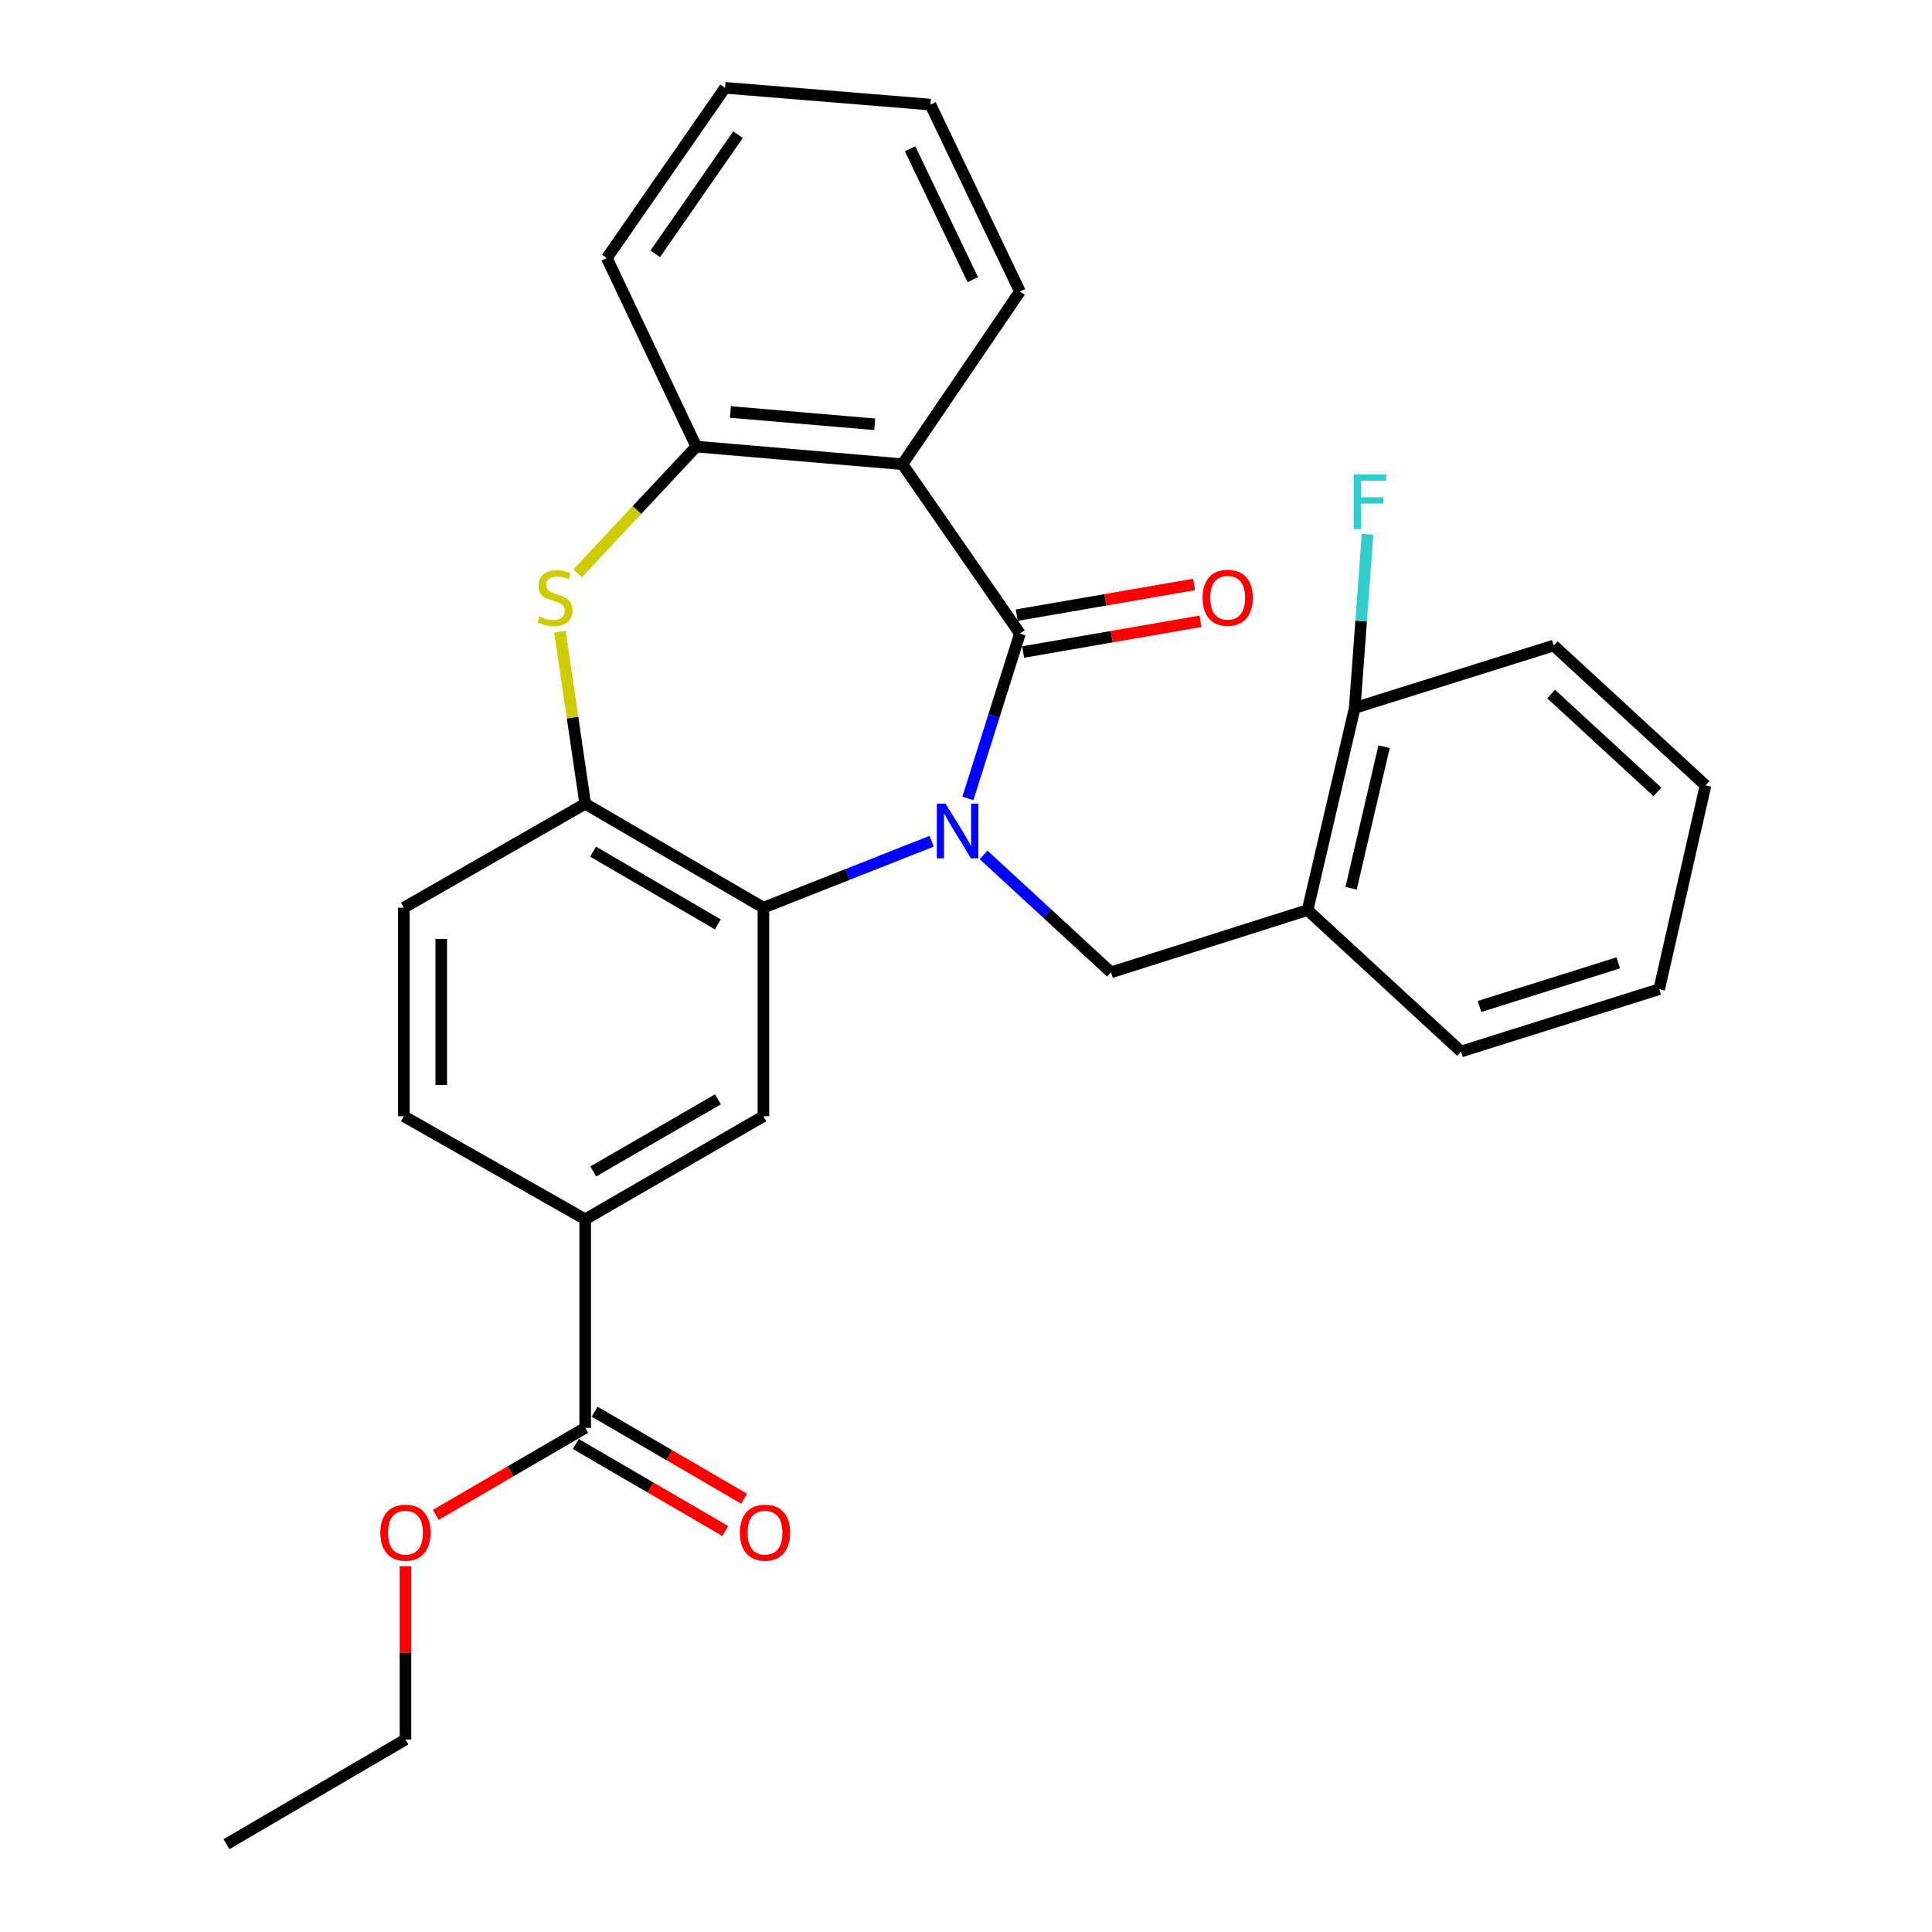 <?xml version='1.0' encoding='iso-8859-1'?>
<svg version='1.1' baseProfile='full'
              xmlns='http://www.w3.org/2000/svg'
                      xmlns:rdkit='http://www.rdkit.org/xml'
                      xmlns:xlink='http://www.w3.org/1999/xlink'
                  xml:space='preserve'
width='1000px' height='1000px' viewBox='0 0 1000 1000'>
<!-- END OF HEADER -->
<rect style='opacity:1.0;fill:#FFFFFF;stroke:none' width='1000' height='1000' x='0' y='0'> </rect>
<path class='bond-0' d='M 500.982,413.274 L 514.449,370.613' style='fill:none;fill-rule:evenodd;stroke:#0000FF;stroke-width:6px;stroke-linecap:butt;stroke-linejoin:miter;stroke-opacity:1' />
<path class='bond-0' d='M 514.449,370.613 L 527.916,327.953' style='fill:none;fill-rule:evenodd;stroke:#000000;stroke-width:6px;stroke-linecap:butt;stroke-linejoin:miter;stroke-opacity:1' />
<path class='bond-1' d='M 482.224,435.421 L 438.683,452.618' style='fill:none;fill-rule:evenodd;stroke:#0000FF;stroke-width:6px;stroke-linecap:butt;stroke-linejoin:miter;stroke-opacity:1' />
<path class='bond-1' d='M 438.683,452.618 L 395.141,469.815' style='fill:none;fill-rule:evenodd;stroke:#000000;stroke-width:6px;stroke-linecap:butt;stroke-linejoin:miter;stroke-opacity:1' />
<path class='bond-4' d='M 509.106,442.499 L 542.083,472.895' style='fill:none;fill-rule:evenodd;stroke:#0000FF;stroke-width:6px;stroke-linecap:butt;stroke-linejoin:miter;stroke-opacity:1' />
<path class='bond-4' d='M 542.083,472.895 L 575.06,503.291' style='fill:none;fill-rule:evenodd;stroke:#000000;stroke-width:6px;stroke-linecap:butt;stroke-linejoin:miter;stroke-opacity:1' />
<path class='bond-2' d='M 527.916,327.953 L 467.105,240.267' style='fill:none;fill-rule:evenodd;stroke:#000000;stroke-width:6px;stroke-linecap:butt;stroke-linejoin:miter;stroke-opacity:1' />
<path class='bond-11' d='M 529.568,337.489 L 575.467,329.538' style='fill:none;fill-rule:evenodd;stroke:#000000;stroke-width:6px;stroke-linecap:butt;stroke-linejoin:miter;stroke-opacity:1' />
<path class='bond-11' d='M 575.467,329.538 L 621.366,321.588' style='fill:none;fill-rule:evenodd;stroke:#FF0000;stroke-width:6px;stroke-linecap:butt;stroke-linejoin:miter;stroke-opacity:1' />
<path class='bond-11' d='M 526.265,318.416 L 572.163,310.466' style='fill:none;fill-rule:evenodd;stroke:#000000;stroke-width:6px;stroke-linecap:butt;stroke-linejoin:miter;stroke-opacity:1' />
<path class='bond-11' d='M 572.163,310.466 L 618.062,302.515' style='fill:none;fill-rule:evenodd;stroke:#FF0000;stroke-width:6px;stroke-linecap:butt;stroke-linejoin:miter;stroke-opacity:1' />
<path class='bond-5' d='M 395.141,469.815 L 302.907,416.025' style='fill:none;fill-rule:evenodd;stroke:#000000;stroke-width:6px;stroke-linecap:butt;stroke-linejoin:miter;stroke-opacity:1' />
<path class='bond-5' d='M 371.555,478.467 L 306.991,440.814' style='fill:none;fill-rule:evenodd;stroke:#000000;stroke-width:6px;stroke-linecap:butt;stroke-linejoin:miter;stroke-opacity:1' />
<path class='bond-7' d='M 395.141,469.815 L 395.141,577.76' style='fill:none;fill-rule:evenodd;stroke:#000000;stroke-width:6px;stroke-linecap:butt;stroke-linejoin:miter;stroke-opacity:1' />
<path class='bond-6' d='M 467.105,240.267 L 360.407,231.159' style='fill:none;fill-rule:evenodd;stroke:#000000;stroke-width:6px;stroke-linecap:butt;stroke-linejoin:miter;stroke-opacity:1' />
<path class='bond-6' d='M 452.746,219.615 L 378.058,213.239' style='fill:none;fill-rule:evenodd;stroke:#000000;stroke-width:6px;stroke-linecap:butt;stroke-linejoin:miter;stroke-opacity:1' />
<path class='bond-18' d='M 467.105,240.267 L 527.916,150.905' style='fill:none;fill-rule:evenodd;stroke:#000000;stroke-width:6px;stroke-linecap:butt;stroke-linejoin:miter;stroke-opacity:1' />
<path class='bond-3' d='M 289.802,326.903 L 296.355,371.464' style='fill:none;fill-rule:evenodd;stroke:#CCCC00;stroke-width:6px;stroke-linecap:butt;stroke-linejoin:miter;stroke-opacity:1' />
<path class='bond-3' d='M 296.355,371.464 L 302.907,416.025' style='fill:none;fill-rule:evenodd;stroke:#000000;stroke-width:6px;stroke-linecap:butt;stroke-linejoin:miter;stroke-opacity:1' />
<path class='bond-28' d='M 298.975,296.77 L 329.691,263.965' style='fill:none;fill-rule:evenodd;stroke:#CCCC00;stroke-width:6px;stroke-linecap:butt;stroke-linejoin:miter;stroke-opacity:1' />
<path class='bond-28' d='M 329.691,263.965 L 360.407,231.159' style='fill:none;fill-rule:evenodd;stroke:#000000;stroke-width:6px;stroke-linecap:butt;stroke-linejoin:miter;stroke-opacity:1' />
<path class='bond-8' d='M 575.06,503.291 L 676.801,471.062' style='fill:none;fill-rule:evenodd;stroke:#000000;stroke-width:6px;stroke-linecap:butt;stroke-linejoin:miter;stroke-opacity:1' />
<path class='bond-13' d='M 302.907,416.025 L 209.028,469.815' style='fill:none;fill-rule:evenodd;stroke:#000000;stroke-width:6px;stroke-linecap:butt;stroke-linejoin:miter;stroke-opacity:1' />
<path class='bond-19' d='M 360.407,231.159 L 314.08,133.559' style='fill:none;fill-rule:evenodd;stroke:#000000;stroke-width:6px;stroke-linecap:butt;stroke-linejoin:miter;stroke-opacity:1' />
<path class='bond-9' d='M 395.141,577.76 L 302.907,631.098' style='fill:none;fill-rule:evenodd;stroke:#000000;stroke-width:6px;stroke-linecap:butt;stroke-linejoin:miter;stroke-opacity:1' />
<path class='bond-9' d='M 371.616,569.004 L 307.052,606.34' style='fill:none;fill-rule:evenodd;stroke:#000000;stroke-width:6px;stroke-linecap:butt;stroke-linejoin:miter;stroke-opacity:1' />
<path class='bond-12' d='M 676.801,471.062 L 701.211,366.408' style='fill:none;fill-rule:evenodd;stroke:#000000;stroke-width:6px;stroke-linecap:butt;stroke-linejoin:miter;stroke-opacity:1' />
<path class='bond-12' d='M 699.313,459.761 L 716.4,386.503' style='fill:none;fill-rule:evenodd;stroke:#000000;stroke-width:6px;stroke-linecap:butt;stroke-linejoin:miter;stroke-opacity:1' />
<path class='bond-20' d='M 676.801,471.062 L 756.227,544.251' style='fill:none;fill-rule:evenodd;stroke:#000000;stroke-width:6px;stroke-linecap:butt;stroke-linejoin:miter;stroke-opacity:1' />
<path class='bond-10' d='M 302.907,631.098 L 302.907,739.053' style='fill:none;fill-rule:evenodd;stroke:#000000;stroke-width:6px;stroke-linecap:butt;stroke-linejoin:miter;stroke-opacity:1' />
<path class='bond-15' d='M 302.907,631.098 L 209.028,577.76' style='fill:none;fill-rule:evenodd;stroke:#000000;stroke-width:6px;stroke-linecap:butt;stroke-linejoin:miter;stroke-opacity:1' />
<path class='bond-14' d='M 298.038,747.417 L 336.723,769.938' style='fill:none;fill-rule:evenodd;stroke:#000000;stroke-width:6px;stroke-linecap:butt;stroke-linejoin:miter;stroke-opacity:1' />
<path class='bond-14' d='M 336.723,769.938 L 375.408,792.459' style='fill:none;fill-rule:evenodd;stroke:#FF0000;stroke-width:6px;stroke-linecap:butt;stroke-linejoin:miter;stroke-opacity:1' />
<path class='bond-14' d='M 307.777,730.689 L 346.462,753.21' style='fill:none;fill-rule:evenodd;stroke:#000000;stroke-width:6px;stroke-linecap:butt;stroke-linejoin:miter;stroke-opacity:1' />
<path class='bond-14' d='M 346.462,753.21 L 385.147,775.731' style='fill:none;fill-rule:evenodd;stroke:#FF0000;stroke-width:6px;stroke-linecap:butt;stroke-linejoin:miter;stroke-opacity:1' />
<path class='bond-16' d='M 302.907,739.053 L 264.233,761.573' style='fill:none;fill-rule:evenodd;stroke:#000000;stroke-width:6px;stroke-linecap:butt;stroke-linejoin:miter;stroke-opacity:1' />
<path class='bond-16' d='M 264.233,761.573 L 225.559,784.093' style='fill:none;fill-rule:evenodd;stroke:#FF0000;stroke-width:6px;stroke-linecap:butt;stroke-linejoin:miter;stroke-opacity:1' />
<path class='bond-17' d='M 701.211,366.408 L 704.526,321.471' style='fill:none;fill-rule:evenodd;stroke:#000000;stroke-width:6px;stroke-linecap:butt;stroke-linejoin:miter;stroke-opacity:1' />
<path class='bond-17' d='M 704.526,321.471 L 707.841,276.534' style='fill:none;fill-rule:evenodd;stroke:#33CCCC;stroke-width:6px;stroke-linecap:butt;stroke-linejoin:miter;stroke-opacity:1' />
<path class='bond-21' d='M 701.211,366.408 L 804.188,334.136' style='fill:none;fill-rule:evenodd;stroke:#000000;stroke-width:6px;stroke-linecap:butt;stroke-linejoin:miter;stroke-opacity:1' />
<path class='bond-29' d='M 209.028,469.815 L 209.028,577.76' style='fill:none;fill-rule:evenodd;stroke:#000000;stroke-width:6px;stroke-linecap:butt;stroke-linejoin:miter;stroke-opacity:1' />
<path class='bond-29' d='M 228.385,486.006 L 228.385,561.568' style='fill:none;fill-rule:evenodd;stroke:#000000;stroke-width:6px;stroke-linecap:butt;stroke-linejoin:miter;stroke-opacity:1' />
<path class='bond-22' d='M 209.867,810.669 L 209.867,855.519' style='fill:none;fill-rule:evenodd;stroke:#FF0000;stroke-width:6px;stroke-linecap:butt;stroke-linejoin:miter;stroke-opacity:1' />
<path class='bond-22' d='M 209.867,855.519 L 209.867,900.369' style='fill:none;fill-rule:evenodd;stroke:#000000;stroke-width:6px;stroke-linecap:butt;stroke-linejoin:miter;stroke-opacity:1' />
<path class='bond-23' d='M 527.916,150.905 L 481.579,54.133' style='fill:none;fill-rule:evenodd;stroke:#000000;stroke-width:6px;stroke-linecap:butt;stroke-linejoin:miter;stroke-opacity:1' />
<path class='bond-23' d='M 503.508,144.748 L 471.071,77.008' style='fill:none;fill-rule:evenodd;stroke:#000000;stroke-width:6px;stroke-linecap:butt;stroke-linejoin:miter;stroke-opacity:1' />
<path class='bond-31' d='M 314.08,133.559 L 375.279,45.455' style='fill:none;fill-rule:evenodd;stroke:#000000;stroke-width:6px;stroke-linecap:butt;stroke-linejoin:miter;stroke-opacity:1' />
<path class='bond-31' d='M 339.158,131.386 L 381.997,69.713' style='fill:none;fill-rule:evenodd;stroke:#000000;stroke-width:6px;stroke-linecap:butt;stroke-linejoin:miter;stroke-opacity:1' />
<path class='bond-24' d='M 756.227,544.251 L 858.806,512.001' style='fill:none;fill-rule:evenodd;stroke:#000000;stroke-width:6px;stroke-linecap:butt;stroke-linejoin:miter;stroke-opacity:1' />
<path class='bond-24' d='M 765.808,520.948 L 837.614,498.373' style='fill:none;fill-rule:evenodd;stroke:#000000;stroke-width:6px;stroke-linecap:butt;stroke-linejoin:miter;stroke-opacity:1' />
<path class='bond-30' d='M 804.188,334.136 L 882.776,406.519' style='fill:none;fill-rule:evenodd;stroke:#000000;stroke-width:6px;stroke-linecap:butt;stroke-linejoin:miter;stroke-opacity:1' />
<path class='bond-30' d='M 802.863,359.231 L 857.874,409.899' style='fill:none;fill-rule:evenodd;stroke:#000000;stroke-width:6px;stroke-linecap:butt;stroke-linejoin:miter;stroke-opacity:1' />
<path class='bond-26' d='M 209.867,900.369 L 117.224,954.545' style='fill:none;fill-rule:evenodd;stroke:#000000;stroke-width:6px;stroke-linecap:butt;stroke-linejoin:miter;stroke-opacity:1' />
<path class='bond-25' d='M 481.579,54.133 L 375.279,45.455' style='fill:none;fill-rule:evenodd;stroke:#000000;stroke-width:6px;stroke-linecap:butt;stroke-linejoin:miter;stroke-opacity:1' />
<path class='bond-27' d='M 858.806,512.001 L 882.776,406.519' style='fill:none;fill-rule:evenodd;stroke:#000000;stroke-width:6px;stroke-linecap:butt;stroke-linejoin:miter;stroke-opacity:1' />
<path  class='atom-0' d='M 489.406 415.952
L 498.686 430.952
Q 499.606 432.432, 501.086 435.112
Q 502.566 437.792, 502.646 437.952
L 502.646 415.952
L 506.406 415.952
L 506.406 444.272
L 502.526 444.272
L 492.566 427.872
Q 491.406 425.952, 490.166 423.752
Q 488.966 421.552, 488.606 420.872
L 488.606 444.272
L 484.926 444.272
L 484.926 415.952
L 489.406 415.952
' fill='#0000FF'/>
<path  class='atom-4' d='M 279.218 319.047
Q 279.538 319.167, 280.858 319.727
Q 282.178 320.287, 283.618 320.647
Q 285.098 320.967, 286.538 320.967
Q 289.218 320.967, 290.778 319.687
Q 292.338 318.367, 292.338 316.087
Q 292.338 314.527, 291.538 313.567
Q 290.778 312.607, 289.578 312.087
Q 288.378 311.567, 286.378 310.967
Q 283.858 310.207, 282.338 309.487
Q 280.858 308.767, 279.778 307.247
Q 278.738 305.727, 278.738 303.167
Q 278.738 299.607, 281.138 297.407
Q 283.578 295.207, 288.378 295.207
Q 291.658 295.207, 295.378 296.767
L 294.458 299.847
Q 291.058 298.447, 288.498 298.447
Q 285.738 298.447, 284.218 299.607
Q 282.698 300.727, 282.738 302.687
Q 282.738 304.207, 283.498 305.127
Q 284.298 306.047, 285.418 306.567
Q 286.578 307.087, 288.498 307.687
Q 291.058 308.487, 292.578 309.287
Q 294.098 310.087, 295.178 311.727
Q 296.298 313.327, 296.298 316.087
Q 296.298 320.007, 293.658 322.127
Q 291.058 324.207, 286.698 324.207
Q 284.178 324.207, 282.258 323.647
Q 280.378 323.127, 278.138 322.207
L 279.218 319.047
' fill='#CCCC00'/>
<path  class='atom-12' d='M 622.442 309.407
Q 622.442 302.607, 625.802 298.807
Q 629.162 295.007, 635.442 295.007
Q 641.722 295.007, 645.082 298.807
Q 648.442 302.607, 648.442 309.407
Q 648.442 316.287, 645.042 320.207
Q 641.642 324.087, 635.442 324.087
Q 629.202 324.087, 625.802 320.207
Q 622.442 316.327, 622.442 309.407
M 635.442 320.887
Q 639.762 320.887, 642.082 318.007
Q 644.442 315.087, 644.442 309.407
Q 644.442 303.847, 642.082 301.047
Q 639.762 298.207, 635.442 298.207
Q 631.122 298.207, 628.762 301.007
Q 626.442 303.807, 626.442 309.407
Q 626.442 315.127, 628.762 318.007
Q 631.122 320.887, 635.442 320.887
' fill='#FF0000'/>
<path  class='atom-15' d='M 382.969 793.31
Q 382.969 786.51, 386.329 782.71
Q 389.689 778.91, 395.969 778.91
Q 402.249 778.91, 405.609 782.71
Q 408.969 786.51, 408.969 793.31
Q 408.969 800.19, 405.569 804.11
Q 402.169 807.99, 395.969 807.99
Q 389.729 807.99, 386.329 804.11
Q 382.969 800.23, 382.969 793.31
M 395.969 804.79
Q 400.289 804.79, 402.609 801.91
Q 404.969 798.99, 404.969 793.31
Q 404.969 787.75, 402.609 784.95
Q 400.289 782.11, 395.969 782.11
Q 391.649 782.11, 389.289 784.91
Q 386.969 787.71, 386.969 793.31
Q 386.969 799.03, 389.289 801.91
Q 391.649 804.79, 395.969 804.79
' fill='#FF0000'/>
<path  class='atom-17' d='M 196.867 793.31
Q 196.867 786.51, 200.227 782.71
Q 203.587 778.91, 209.867 778.91
Q 216.147 778.91, 219.507 782.71
Q 222.867 786.51, 222.867 793.31
Q 222.867 800.19, 219.467 804.11
Q 216.067 807.99, 209.867 807.99
Q 203.627 807.99, 200.227 804.11
Q 196.867 800.23, 196.867 793.31
M 209.867 804.79
Q 214.187 804.79, 216.507 801.91
Q 218.867 798.99, 218.867 793.31
Q 218.867 787.75, 216.507 784.95
Q 214.187 782.11, 209.867 782.11
Q 205.547 782.11, 203.187 784.91
Q 200.867 787.71, 200.867 793.31
Q 200.867 799.03, 203.187 801.91
Q 205.547 804.79, 209.867 804.79
' fill='#FF0000'/>
<path  class='atom-18' d='M 700.663 245.539
L 717.503 245.539
L 717.503 248.779
L 704.463 248.779
L 704.463 257.379
L 716.063 257.379
L 716.063 260.659
L 704.463 260.659
L 704.463 273.859
L 700.663 273.859
L 700.663 245.539
' fill='#33CCCC'/>
</svg>
